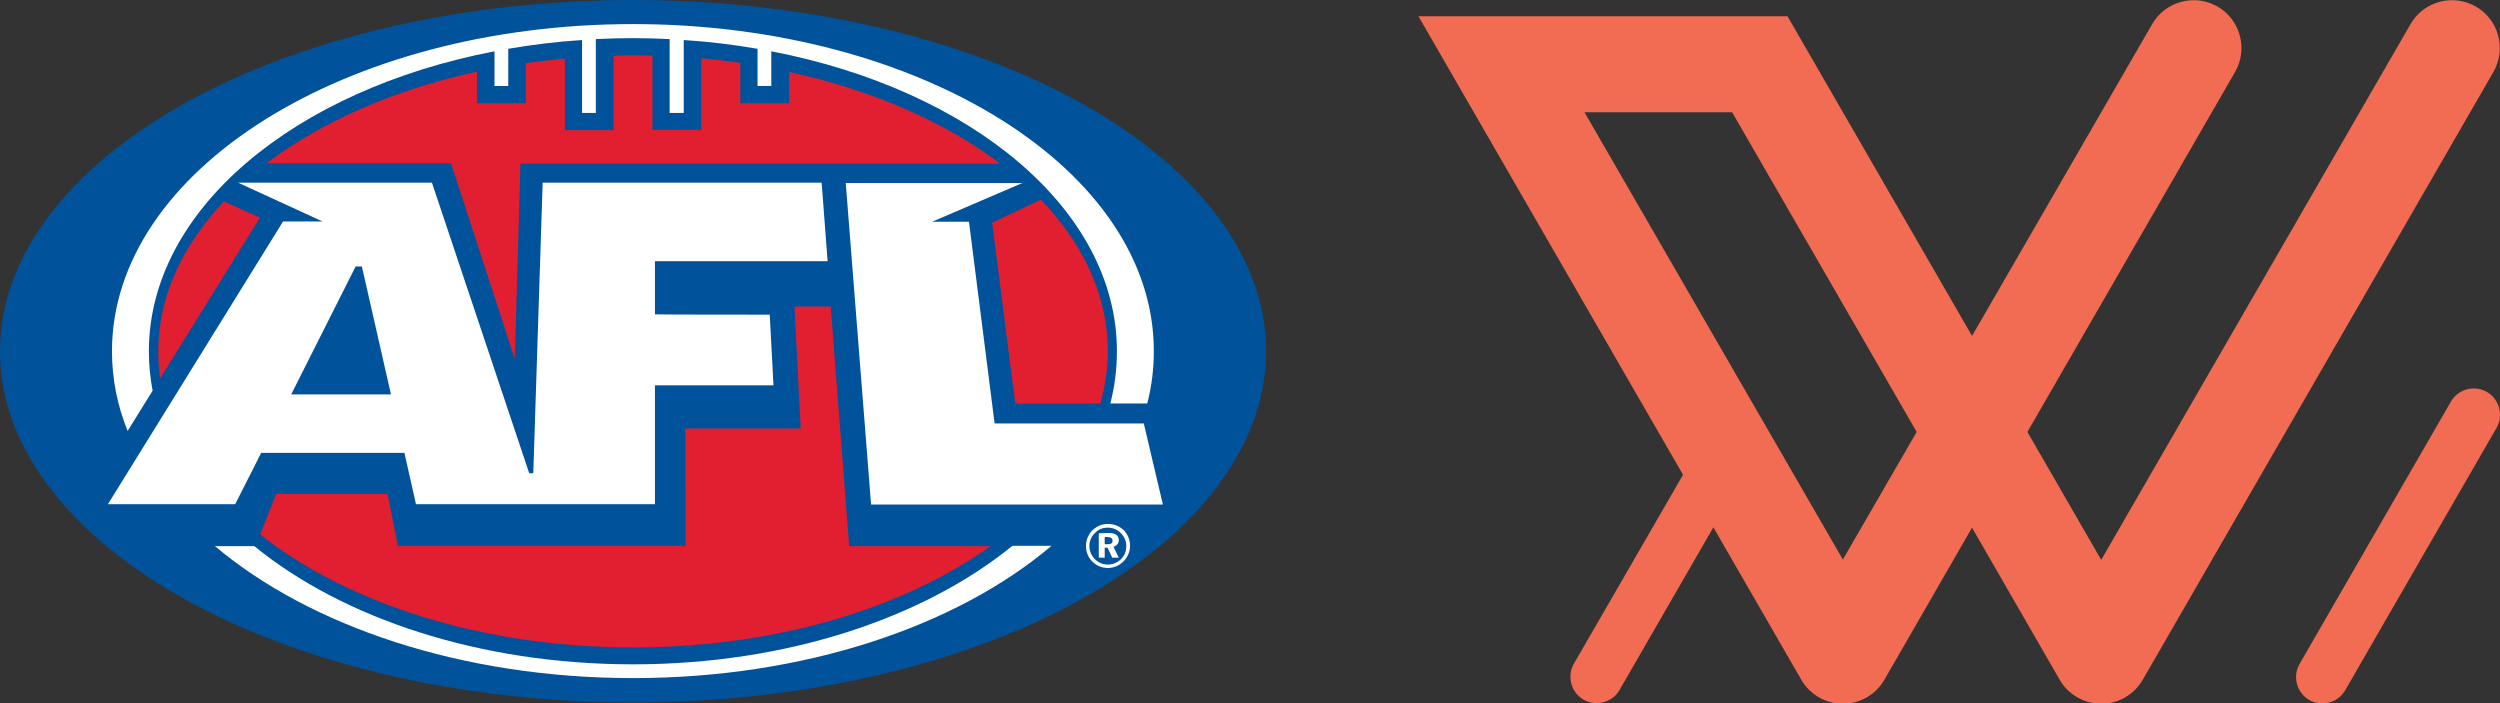 <svg xml:space="preserve" style="enable-background:new 0 0 799.3 224.9;" viewBox="0 0 799.3 224.9" y="0px" x="0px" xmlns:xlink="http://www.w3.org/1999/xlink" xmlns="http://www.w3.org/2000/svg" id="Layer_1" version="1.1">
<rect x="0" y="0" width="799.3" height="224.9" fill="#333333" stroke="none"/>
<style type="text/css">
	.st0{fill:#F16C52;}
	.st1{fill:#00529B;}
	.st2{fill:#FFFFFF;}
	.st3{fill:#E21E31;}
</style>
<g>
	<path d="M783.6,128.4c2.3-4,7.5-5.4,11.5-3.1c4,2.3,5.4,7.5,3.1,11.5l-48.4,83.9c-2.3,4-7.5,5.4-11.5,3.1
		c-4-2.3-5.4-7.5-3.1-11.5L783.6,128.4z" class="st0"></path>
	<path d="M575.9,217.3c2.8,4.9,8,7.7,13.3,7.7c5.3,0,10.4-2.7,13.3-7.7l28-48.6l28,48.6c2.8,4.9,8,7.7,13.3,7.7
		c5.3,0,10.4-2.7,13.3-7.7L797.2,23c4.2-7.3,1.7-16.7-5.6-20.9c-7.3-4.2-16.7-1.7-20.9,5.6l-98.9,171.3l-23.6-40.9L714.6,23
		c4.2-7.3,1.7-16.7-5.6-20.9c-7.3-4.2-16.7-1.7-20.9,5.6l-57.6,99.7l-59-102.2h-118l84.6,146.6l-34.9,60.4c-2.3,4-0.9,9.2,3.1,11.5
		c4,2.3,9.2,0.9,11.5-3.1l30-52L575.9,217.3z M589.2,178.9L506.6,35.9h47.2l59,102.2L589.2,178.9z" class="st0"></path>
</g>
<g>
	<ellipse ry="112.3" rx="202.4" cy="112.3" cx="202.4" class="st1"></ellipse>
	<path d="M353.2,171.7h0.8c1.1,0,1.7,0.4,1.7,1.2c0,0.8-0.5,1.1-1.6,1.1h-0.9L353.2,171.7 M351.3,170.5v7.8h1.9v-3.2
		h0.9l1.5,3.2h2.1l-1.7-3.5c1.1-0.3,1.7-1.1,1.7-2.1c0-1.5-1.1-2.3-3.3-2.3L351.3,170.5L351.3,170.5z M354.2,167.5
		c-2.5,0-4.7,1.3-6,3.4c-0.7,1.2-1,2.4-1,3.7c0,1.8,0.7,3.6,2,4.9c1.4,1.4,3.1,2.1,5,2.1c1.8,0,3.6-0.7,5-2.1c1.3-1.3,2.1-3.1,2.1-5
		c0-1.9-0.7-3.6-2-5C357.9,168.2,356.1,167.5,354.2,167.5 M354.2,168.7c1.6,0,3.1,0.6,4.2,1.8c1.1,1.1,1.7,2.5,1.7,4.2
		c0,1.5-0.6,3-1.7,4.1c-1.2,1.1-2.6,1.7-4.2,1.7c-1.6,0-3.1-0.6-4.2-1.8c-1.1-1.1-1.7-2.6-1.7-4.1c0-1.6,0.6-3.1,1.8-4.2
		C351.2,169.2,352.6,168.7,354.2,168.7" class="st2"></path>
	<path d="M219.2,174.5h-92l-3.3-16.6H88.3l-5.1,13c27.8,22,70.9,36.1,119.2,36.1c45.6,0,86.5-12.5,114.3-32.4h-45.2
		l-5.9-76.6H254L256,137h-36.9L219.2,174.5" class="st3"></path>
	<path d="M85.2,52.2h59l20.4,62.6l1.8-62.5h153.3c-17.5-13.3-40.8-23.5-67.4-29.3V33h-15.6V20.1
		c-4.1-0.6-8.3-1.1-12.5-1.5v22.9h-15.6V17.8c-2.1-0.1-4.1-0.1-6.2-0.1c-2.1,0-4.2,0-6.2,0.1v23.8h-15.6V18.7
		c-4.2,0.4-8.4,0.9-12.5,1.5V33h-15.6V22.9C126,28.7,102.8,38.9,85.2,52.2" class="st3"></path>
	<path d="M317.2,71.2l7.4,57.8h27.2c1.5-5.4,2.4-11,2.4-16.7c0-17.7-7.8-34.3-21.4-48.5L317.2,71.2" class="st3"></path>
	<path d="M83.1,69.6l-11.5-5.2c-13.3,14.1-21,30.5-21,48c0,2.9,0.2,5.8,0.6,8.6L83.1,69.6" class="st3"></path>
	<path d="M246.1,100.6l1.2,22.6h-37.9v38h-76.4l-3.7-16.4H83.5l-8.3,16.4H34.5l56-90.4h12.6l-27-12.4h62l31.1,92.9h1.3
		l3-92.9h89.2l1.9,25.1h-55.2v17C209.5,100.6,246.1,100.6,246.1,100.6z M371.8,161.3h-93.3l-8.1-102.8h56.5L298,70.9h11.8l8.2,64.5
		h47.7L371.8,161.3z" class="st2"></path>
	<polygon points="115.7,85.2 113.7,85.2 93.1,126.1 125,126.1" class="st1"></polygon>
	<path d="M202.4,7.7c-92,0-166.6,46.8-166.6,104.6c0,8.8,1.7,17.3,5,25.5l8-12.9c-0.8-4.1-1.2-8.3-1.2-12.6
		c0-45.3,46.6-83.6,110.5-95.9v11.1h4.4V15.6c7.7-1.3,15.5-2.3,23.6-2.8v23.3h4.4V12.5c3.9-0.2,7.8-0.3,11.8-0.3
		c4,0,7.9,0.1,11.8,0.3v23.6h4.5V12.8c8.1,0.5,16,1.5,23.6,2.8v11.9h4.4V16.4c63.9,12.3,110.5,50.6,110.5,95.9
		c0,5.7-0.7,11.2-2.1,16.7h11.8c1.4-5.4,2.1-11,2.1-16.7C369,54.5,294.4,7.7,202.4,7.7" class="st2"></path>
	<path d="M202.4,212.4c-49,0-92.8-14.7-121.1-37.8H68.7c30.4,25.6,78.9,42.2,133.7,42.2c54.8,0,103.5-16.6,133.8-42.3
		h-12.5C295.3,197.6,251.5,212.4,202.4,212.4" class="st2"></path>
</g>
</svg>
